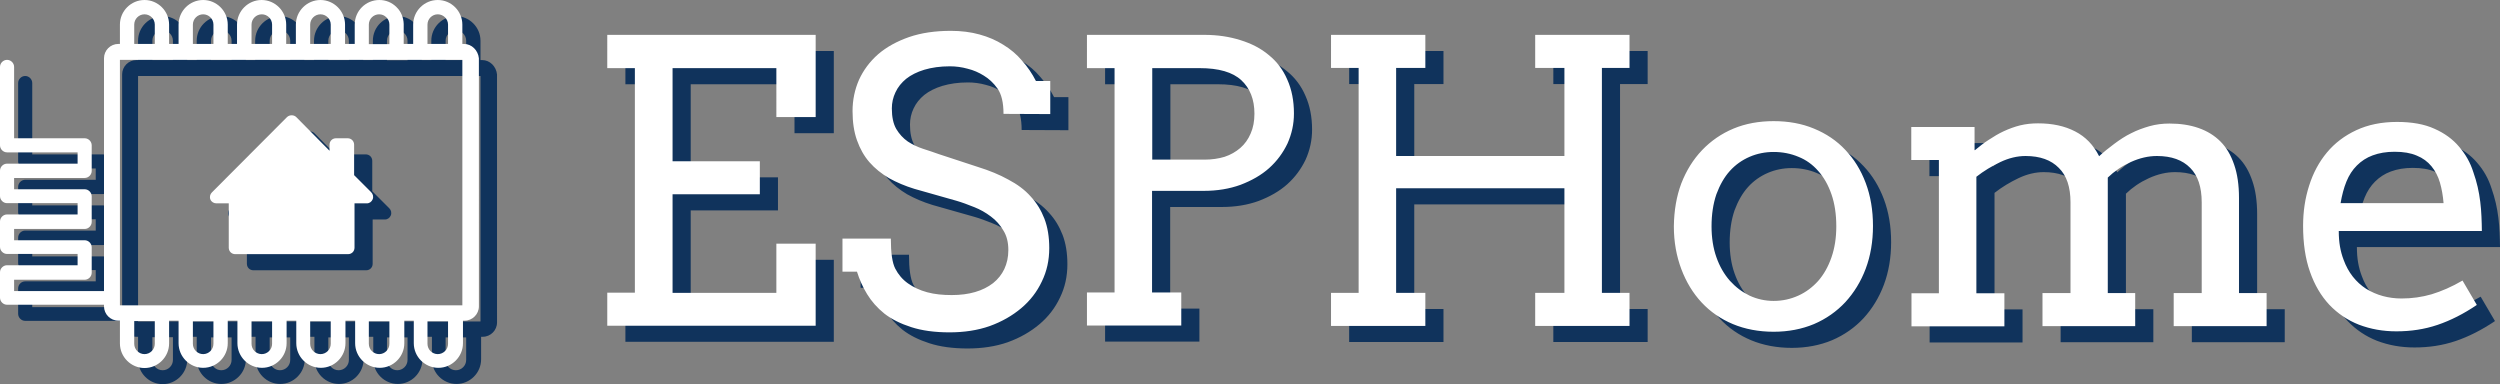 <?xml version="1.0" encoding="utf-8"?>
<!-- Generator: Adobe Illustrator 24.0.1, SVG Export Plug-In . SVG Version: 6.00 Build 0)  -->
<svg version="1.1" id="Layer_1" xmlns="http://www.w3.org/2000/svg" xmlns:xlink="http://www.w3.org/1999/xlink" x="0px" y="0px"
	 viewBox="0 0 1240.4 190.6" style="enable-background:new 0 0 1240.4 190.6;" xml:space="preserve">
<rect x="0" y="0" width="1240.4" height="190.6" fill="#808080" stroke="none"/>
<style type="text/css">
	.st0{fill:#10335C;}
	.st1{fill-rule:evenodd;clip-rule:evenodd;fill:#10335C;}
	.st2{fill:#FFFFFF;}
	.st3{fill-rule:evenodd;clip-rule:evenodd;fill:#FFFFFF;}
</style>
<g>
	<g>
		<path class="st0" d="M239.2,29.8h-0.8v-9.6c0-6.7-5.5-12.2-12.2-12.2S214,13.5,214,20.2v9.6h-4.7v-9.7v-0.2
			c-0.1-3.2-1.3-6.2-3.6-8.4c-2.3-2.3-5.3-3.5-8.5-3.5c-6.7,0-12.2,5.4-12.2,12.2v9.6h-4.8v-9.6c0-6.7-5.5-12.2-12.2-12.2
			s-12.2,5.5-12.2,12.2v9.6H151v-9.6c0-6.7-5.5-12.2-12.2-12.2s-12.2,5.5-12.2,12.2v9.6H122v-9.6c0-6.7-5.5-12.2-12.2-12.2
			s-12.2,5.5-12.2,12.2v9.6h-4.7v-9.6C92.9,13.5,87.4,8,80.7,8s-12.2,5.5-12.2,12.2v9.6h-0.8c-3.9,0-7.1,3.2-7.1,7.1v115.5H16v-5.6
			h35c1.9,0,3.5-1.6,3.5-3.5v-12.6c0-1.9-1.6-3.5-3.5-3.5H16v-5.6h35c1.9,0,3.5-1.6,3.5-3.5v-12.7c0-1.9-1.6-3.5-3.5-3.5H16v-5.6h35
			c1.9,0,3.5-1.6,3.5-3.5V80.1c0-1.9-1.6-3.5-3.5-3.5H16V41.2c0-1.9-1.6-3.5-3.5-3.5S9,39.3,9,41.2v38.9c0,1.9,1.6,3.5,3.5,3.5h35
			v5.6h-35c-1.9,0-3.5,1.6-3.5,3.5v12.6c0,1.9,1.6,3.5,3.5,3.5h35v5.6h-35c-1.9,0-3.5,1.6-3.5,3.5v12.6c0,1.9,1.6,3.5,3.5,3.5h35
			v5.6h-35c-1.9,0-3.5,1.6-3.5,3.5v12.6c0,1.9,1.6,3.5,3.5,3.5h48.1v0.8c0,3.9,3.2,7.1,7.1,7.1h0.8v11.3c0,6.7,5.5,12.2,12.2,12.2
			s12.2-5.5,12.2-12.2v-11.3h4.7v11.2c0,6.7,5.5,12.2,12.2,12.2S122,185,122,178.3v-11.2h4.8v11.2c0,6.7,5.5,12.2,12.2,12.2
			s12.2-5.5,12.2-12.2v-11.2h4.8v11.2c0,6.7,5.5,12.2,12.2,12.2s12.2-5.5,12.2-12.2v-11.2h4.8v11.2c0,6.7,5.5,12.2,12.2,12.2
			s12.2-5.5,12.2-12.2v-11.2h4.7v11.2c0,6.7,5.5,12.2,12.2,12.2s12.2-5.5,12.2-12.2v-11.2h0.8c3.9,0,7.1-3.2,7.1-7.1V36.9
			C246.2,33,243.1,29.8,239.2,29.8z M221.1,20.2c0-2.8,2.3-5.1,5.1-5.1s5.1,2.3,5.1,5.1v9.6h-10.2L221.1,20.2L221.1,20.2z M192,20.2
			c0-2.8,2.3-5.1,5.1-5.1c1.4,0,2.6,0.5,3.6,1.5c1,1,1.5,2.2,1.5,3.6v9.7H192V20.2z M162.9,20.2c0-2.8,2.3-5.1,5.1-5.1
			s5.1,2.3,5.1,5.1v9.6h-10.2L162.9,20.2L162.9,20.2z M133.8,20.2c0-2.8,2.3-5.1,5.1-5.1s5.1,2.3,5.1,5.1v9.6h-10.2L133.8,20.2
			L133.8,20.2z M104.7,20.2c0-2.8,2.3-5.1,5.1-5.1s5.1,2.3,5.1,5.1v9.6h-10.2V20.2z M75.6,20.2c0-2.8,2.3-5.1,5.1-5.1
			s5.1,2.3,5.1,5.1v9.6H75.6V20.2z M85.8,178.6c0,2.8-2.3,5.1-5.1,5.1s-5.1-2.3-5.1-5.1v-11.3h10.2V178.6z M114.9,178.6
			c0,2.8-2.3,5.1-5.1,5.1s-5.1-2.3-5.1-5.1v-11.2h10.2V178.6z M144,178.6c0,2.8-2.3,5.1-5.1,5.1s-5.1-2.3-5.1-5.1v-11.2H144V178.6z
			 M173.1,178.6c0,2.8-2.3,5.1-5.1,5.1s-5.1-2.3-5.1-5.1v-11.2h10.2L173.1,178.6L173.1,178.6z M202.2,178.6c0,2.8-2.3,5.1-5.1,5.1
			s-5.1-2.3-5.1-5.1v-11.2h10.2L202.2,178.6L202.2,178.6z M231.3,178.6c0,2.8-2.3,5.1-5.1,5.1s-5.1-2.3-5.1-5.1v-11.2h10.2
			L231.3,178.6L231.3,178.6z M238.4,159.5H68.5V37.7h169.9V159.5z"/>
		<path class="st0" d="M116.4,108.9h6.1v22c0,1.8,1.4,3.2,3.2,3.2h56c1.8,0,3.2-1.4,3.2-3.2v-22h6.1c1.3,0,2.4-0.8,2.9-2
			s0.2-2.6-0.7-3.5l-8.5-8.5V79.8c0-1.8-1.4-3.2-3.2-3.2h-5.8c-1.8,0-3.2,1.4-3.2,3.2v3L156,66.1c-0.6-0.6-1.4-0.9-2.3-0.9l0,0
			c-0.8,0-1.7,0.3-2.3,0.9l-37.3,37.4c-0.9,0.9-1.2,2.3-0.7,3.5S115.1,108.9,116.4,108.9z"/>
	</g>
	<path class="st1" d="M310.3,25.3h103.4v40.8h-19.5V41.8h-51.5V88H386v16.4h-43.3v48.9h51.5v-24.4h19.5v40.7H310.3v-16.4H324V41.8
		h-13.7V25.3z M506.9,64.5c0-5.6-1-9.8-3-12.6s-4.3-4.9-6.8-6.4c-2.4-1.5-5.1-2.7-8-3.4c-2.9-0.8-5.8-1.2-8.8-1.2
		c-4.8,0-9,0.6-12.7,1.7c-3.6,1.1-6.6,2.6-9,4.5c-2.3,1.9-4.1,4.1-5.3,6.7c-1.2,2.5-1.8,5.2-1.8,8c0,4.2,0.7,7.6,2.2,10.2
		c1.5,2.5,3.4,4.6,5.7,6.2c2.3,1.5,4.8,2.7,7.5,3.6c2.8,0.9,5.5,1.8,8,2.7l19.2,6.3c5.8,1.8,10.9,3.9,15.2,6.3
		c4.4,2.3,8.2,5.1,11.1,8.4c3,3.2,5.2,6.9,6.8,11c1.6,4.2,2.4,9,2.4,14.6c0,6-1.2,11.5-3.7,16.6c-2.4,5.1-5.8,9.5-10.2,13.2
		c-4.4,3.7-9.6,6.7-15.7,8.9c-6,2.1-12.7,3.1-19.9,3.1c-7.4,0-13.8-0.9-19-2.6c-5.3-1.7-9.7-3.9-13.3-6.7c-3.6-2.9-6.4-6.1-8.6-9.7
		c-2.2-3.6-3.8-7.3-5-11.1H427v-16.4h24c0,7,0.7,12,2.2,14.9s3.6,5.4,6.3,7.3c2.7,1.9,5.8,3.4,9.5,4.4s7.7,1.4,12.2,1.4
		c4.3,0,8.2-0.5,11.6-1.5c3.5-1,6.4-2.5,8.9-4.4c2.5-2,4.3-4.3,5.6-7c1.3-2.8,2-5.9,2-9.4c0-3.9-0.8-7.1-2.5-9.8
		c-1.6-2.7-3.6-5-6.2-6.9c-2.5-1.9-5.3-3.5-8.4-4.7c-3-1.2-5.9-2.3-8.7-3.1l-20.8-5.9c-4.6-1.4-8.8-3.2-12.6-5.3
		c-3.7-2.2-7-4.8-9.7-7.9s-4.7-6.7-6.2-10.9c-1.5-4.2-2.2-9-2.2-14.5s1.1-10.7,3.2-15.5c2.2-4.8,5.3-9,9.5-12.7
		c4.2-3.6,9.3-6.4,15.3-8.5c6.1-2.1,13-3.1,20.8-3.1c5.1,0,9.9,0.6,14.2,1.8c4.4,1.2,8.3,2.9,11.8,5.1c3.6,2.2,6.7,4.8,9.3,7.9
		c2.7,3,5,6.4,6.9,10.1h7.1v16.4L506.9,64.5z M548.3,25.3h58.3c6.5,0,12.4,0.9,17.8,2.6c5.5,1.7,10.2,4.1,14.1,7.4
		c4,3.2,7.1,7.3,9.2,12.2c2.2,4.9,3.3,10.5,3.3,16.8c0,5.3-1.1,10.2-3.2,14.9c-2.2,4.6-5.2,8.7-9.1,12.2c-3.9,3.5-8.7,6.2-14.2,8.3
		c-5.5,2-11.6,3-18.3,3h-25.6v50.4h14.5v16.4h-46.8v-16.4H562V41.8h-13.7V25.3z M580.7,41.8v45.4h26c3.6,0,6.9-0.5,9.9-1.4
		c3-1,5.6-2.5,7.8-4.4s3.9-4.3,5.1-7.1c1.3-2.9,1.9-6.2,1.9-9.9c0-7.1-2.2-12.6-6.5-16.6s-11.2-6-20.7-6L580.7,41.8z M770.7,25.3
		h46.8v16.4h-13.7v111.6h13.7v16.4h-46.8v-16.4h14.5v-51.9h-83.5v51.9h14.5v16.4h-46.8v-16.4h13.7V41.7h-13.7V25.3h46.8v16.4h-14.5
		v43.7h83.5V41.7h-14.5V25.3z M839.5,120.3c0.1-7.8,1.3-14.9,3.7-21.3c2.5-6.4,5.9-11.9,10.3-16.5c4.4-4.6,9.6-8.2,15.6-10.7
		s12.7-3.7,19.9-3.7c7.3,0,14,1.2,20,3.7c6.1,2.5,11.3,6,15.6,10.6c4.3,4.5,7.7,10,10.1,16.4c2.4,6.4,3.6,13.5,3.6,21.3
		c0,7.7-1.2,14.8-3.6,21.2c-2.4,6.4-5.8,11.9-10.1,16.6c-4.3,4.6-9.5,8.3-15.6,10.9c-6,2.5-12.7,3.8-20,3.8
		c-7.4,0-14.2-1.3-20.2-3.8s-11.2-6.1-15.5-10.7c-4.3-4.6-7.7-10.2-10.1-16.6C840.8,135.1,839.5,128.1,839.5,120.3z M858.2,120.3
		c0,5.6,0.8,10.8,2.4,15.3c1.6,4.6,3.9,8.5,6.7,11.7c2.9,3.2,6.1,5.6,9.8,7.4c3.7,1.7,7.7,2.6,11.9,2.6c4.4,0,8.4-0.9,12.2-2.6
		c3.8-1.7,7.1-4.2,9.9-7.3c2.8-3.2,5-7.1,6.6-11.7s2.4-9.7,2.4-15.4c0-6-0.8-11.3-2.4-15.9c-1.6-4.6-3.8-8.5-6.6-11.6
		c-2.7-3.1-6-5.5-9.8-7c-3.8-1.6-7.9-2.4-12.3-2.4c-4.2,0-8.2,0.8-11.9,2.4s-7,3.9-9.8,7s-5,7-6.7,11.6
		C859,109.1,858.2,114.4,858.2,120.3z M957.3,71h31.4v11.5h0.2c2.2-1.8,4.4-3.6,6.8-5.1c2.4-1.6,4.9-3.1,7.5-4.3
		c2.6-1.2,5.3-2.2,8.1-2.9c2.9-0.7,5.8-1,8.9-1c7.1,0,13.2,1.3,18.4,4c5.1,2.6,9.1,6.7,11.9,12.3c2.4-2.2,4.9-4.2,7.6-6.2
		s5.4-3.8,8.3-5.2c2.9-1.5,6-2.6,9.1-3.5c3.2-0.9,6.5-1.3,9.9-1.3c5.3,0,10.1,0.7,14.4,2.2s7.9,3.7,10.9,6.7s5.2,6.8,6.8,11.5
		c1.6,4.6,2.4,10.1,2.4,16.5v47.2h13.7v16.4h-46.1v-16.4h13.9v-45c0-7.6-1.9-13.3-5.7-17.1c-3.8-3.9-9.3-5.9-16.5-5.9
		c-4.3,0-8.6,1-13,3s-8.2,4.6-11.4,7.7v57.3h13.6v16.4h-46v-16.4h13.9v-45c0-7.6-1.9-13.3-5.8-17.1c-3.8-3.9-9.3-5.9-16.5-5.9
		c-4.1,0-8.3,1-12.5,3s-8.2,4.4-11.9,7.3v57.8h13.9v16.4h-46.1v-16.4H971V87.4h-13.7V71z M1169.4,122.6c0,2.8,0.2,5.4,0.6,7.7
		s1,4.5,1.8,6.6c2.3,6.3,6.1,11.1,11.2,14.4c5.2,3.2,11.1,4.8,17.6,4.8c5.1,0,10.1-0.7,14.9-2.1c4.9-1.5,10-3.7,15.3-6.8l7.1,12.1
		c-6.5,4.4-13,7.7-19.5,9.9s-13.3,3.2-20.4,3.2c-6.7,0-12.8-1.1-18.6-3.3c-5.6-2.2-10.5-5.5-14.7-9.9c-4.1-4.4-7.3-9.8-9.6-16.4
		c-2.3-6.5-3.4-14.1-3.4-22.8c0-7,1-13.7,3-19.9c2-6.3,4.9-11.7,8.8-16.4c3.9-4.7,8.8-8.4,14.6-11.1c5.8-2.7,12.5-4.1,20.2-4.1
		c7.4,0,13.6,1.1,18.6,3.4c5,2.2,9.1,5.2,12.2,8.9c3.2,3.7,5.6,7.9,7.1,12.7c1.7,4.8,2.8,9.6,3.4,14.6c0.3,2.4,0.5,4.9,0.6,7.3
		c0.1,2.5,0.2,4.9,0.2,7.2L1169.4,122.6z M1197.1,83.3c-4.1,0-7.7,0.6-10.9,1.8c-3,1.1-5.6,2.8-7.8,5c-2.2,2.2-3.9,4.8-5.2,8
		c-1.3,3.2-2.2,6.7-2.9,10.7h51.1c-0.3-3.7-0.9-7.1-1.8-10.2s-2.3-5.8-4.2-8.1c-1.9-2.3-4.3-4.1-7.3-5.3
		C1205.1,83.9,1201.5,83.3,1197.1,83.3z"/>
</g>
<g>
	<g>
		<path class="st2" d="M230.2,21.8h-0.8v-9.6c0-6.7-5.5-12.2-12.2-12.2S205,5.5,205,12.2v9.6h-4.7v-9.7v-0.2
			c-0.1-3.2-1.3-6.2-3.6-8.4c-2.3-2.3-5.3-3.5-8.5-3.5C181.5,0,176,5.4,176,12.2v9.6h-4.8v-9.6C171.2,5.5,165.7,0,159,0
			s-12.2,5.5-12.2,12.2v9.6H142v-9.6C142,5.5,136.5,0,129.8,0s-12.2,5.5-12.2,12.2v9.6H113v-9.6C113,5.5,107.5,0,100.8,0
			S88.6,5.5,88.6,12.2v9.6h-4.7v-9.6C83.9,5.5,78.4,0,71.7,0S59.5,5.5,59.5,12.2v9.6h-0.8c-3.9,0-7.1,3.2-7.1,7.1v115.5H7v-5.6h35
			c1.9,0,3.5-1.6,3.5-3.5v-12.6c0-1.9-1.6-3.5-3.5-3.5H7v-5.6h35c1.9,0,3.5-1.6,3.5-3.5V97.4c0-1.9-1.6-3.5-3.5-3.5H7v-5.6h35
			c1.9,0,3.5-1.6,3.5-3.5V72.1c0-1.9-1.6-3.5-3.5-3.5H7V33.2c0-1.9-1.6-3.5-3.5-3.5S0,31.3,0,33.2v38.9c0,1.9,1.6,3.5,3.5,3.5h35
			v5.6h-35c-1.9,0-3.5,1.6-3.5,3.5v12.6c0,1.9,1.6,3.5,3.5,3.5h35v5.6h-35c-1.9,0-3.5,1.6-3.5,3.5v12.6c0,1.9,1.6,3.5,3.5,3.5h35
			v5.6h-35c-1.9,0-3.5,1.6-3.5,3.5v12.6c0,1.9,1.6,3.5,3.5,3.5h48.1v0.8c0,3.9,3.2,7.1,7.1,7.1h0.8v11.3c0,6.7,5.5,12.2,12.2,12.2
			s12.2-5.5,12.2-12.2v-11.3h4.7v11.2c0,6.7,5.5,12.2,12.2,12.2S113,177,113,170.3v-11.2h4.8v11.2c0,6.7,5.5,12.2,12.2,12.2
			s12.2-5.5,12.2-12.2v-11.2h4.8v11.2c0,6.7,5.5,12.2,12.2,12.2s12.2-5.5,12.2-12.2v-11.2h4.8v11.2c0,6.7,5.5,12.2,12.2,12.2
			s12.2-5.5,12.2-12.2v-11.2h4.7v11.2c0,6.7,5.5,12.2,12.2,12.2s12.2-5.5,12.2-12.2v-11.2h0.8c3.9,0,7.1-3.2,7.1-7.1V28.9
			C237.2,25,234.1,21.8,230.2,21.8z M212.1,12.2c0-2.8,2.3-5.1,5.1-5.1s5.1,2.3,5.1,5.1v9.6h-10.2L212.1,12.2L212.1,12.2z M183,12.2
			c0-2.8,2.3-5.1,5.1-5.1c1.4,0,2.6,0.5,3.6,1.5s1.5,2.2,1.5,3.6v9.7H183V12.2z M153.9,12.2c0-2.8,2.3-5.1,5.1-5.1s5.1,2.3,5.1,5.1
			v9.6h-10.2L153.9,12.2L153.9,12.2z M124.8,12.2c0-2.8,2.3-5.1,5.1-5.1s5.1,2.3,5.1,5.1v9.6h-10.2L124.8,12.2L124.8,12.2z
			 M95.7,12.2c0-2.8,2.3-5.1,5.1-5.1s5.1,2.3,5.1,5.1v9.6H95.7V12.2z M66.6,12.2c0-2.8,2.3-5.1,5.1-5.1s5.1,2.3,5.1,5.1v9.6H66.6
			V12.2z M76.8,170.6c0,2.8-2.3,5.1-5.1,5.1s-5.1-2.3-5.1-5.1v-11.3h10.2V170.6z M105.9,170.6c0,2.8-2.3,5.1-5.1,5.1
			s-5.1-2.3-5.1-5.1v-11.2h10.2V170.6z M135,170.6c0,2.8-2.3,5.1-5.1,5.1s-5.1-2.3-5.1-5.1v-11.2H135V170.6z M164.1,170.6
			c0,2.8-2.3,5.1-5.1,5.1s-5.1-2.3-5.1-5.1v-11.2h10.2L164.1,170.6L164.1,170.6z M193.2,170.6c0,2.8-2.3,5.1-5.1,5.1
			s-5.1-2.3-5.1-5.1v-11.2h10.2L193.2,170.6L193.2,170.6z M222.3,170.6c0,2.8-2.3,5.1-5.1,5.1s-5.1-2.3-5.1-5.1v-11.2h10.2
			L222.3,170.6L222.3,170.6z M229.4,151.5H59.5V29.7h169.9V151.5z"/>
		<path class="st2" d="M107.4,100.9h6.1v22c0,1.8,1.4,3.2,3.2,3.2h56c1.8,0,3.2-1.4,3.2-3.2v-22h6.1c1.3,0,2.4-0.8,2.9-2
			s0.2-2.6-0.7-3.5l-8.5-8.5V71.8c0-1.8-1.4-3.2-3.2-3.2h-5.8c-1.8,0-3.2,1.4-3.2,3.2v3L147,58.1c-0.6-0.6-1.4-0.9-2.3-0.9l0,0
			c-0.8,0-1.7,0.3-2.3,0.9l-37.3,37.4c-0.9,0.9-1.2,2.3-0.7,3.5S106.1,100.9,107.4,100.9z"/>
	</g>
	<path class="st3" d="M301.3,17.3h103.4v40.8h-19.5V33.8h-51.5V80H377v16.4h-43.3v48.9h51.5v-24.4h19.5v40.7H301.3v-16.4H315V33.8
		h-13.7V17.3z M497.9,56.5c0-5.6-1-9.8-3-12.6s-4.3-4.9-6.8-6.4c-2.4-1.5-5.1-2.7-8-3.4c-2.9-0.8-5.8-1.2-8.8-1.2
		c-4.8,0-9,0.6-12.7,1.7c-3.6,1.1-6.6,2.6-9,4.5c-2.3,1.9-4.1,4.1-5.3,6.7c-1.2,2.5-1.8,5.2-1.8,8c0,4.2,0.7,7.6,2.2,10.2
		c1.5,2.5,3.4,4.6,5.7,6.2c2.3,1.5,4.8,2.7,7.5,3.6c2.8,0.9,5.5,1.8,8,2.7l19.2,6.3c5.8,1.8,10.9,3.9,15.2,6.3
		c4.4,2.3,8.2,5.1,11.1,8.4c3,3.2,5.2,6.9,6.8,11c1.6,4.2,2.4,9,2.4,14.6c0,6-1.2,11.5-3.7,16.6c-2.4,5.1-5.8,9.5-10.2,13.2
		c-4.4,3.7-9.6,6.7-15.7,8.9c-6,2.1-12.7,3.1-19.9,3.1c-7.4,0-13.8-0.9-19-2.6c-5.3-1.7-9.7-3.9-13.3-6.7c-3.6-2.9-6.4-6.1-8.6-9.7
		c-2.2-3.6-3.8-7.3-5-11.1H418v-16.4h24c0,7,0.7,12,2.2,14.9s3.6,5.4,6.3,7.3c2.7,1.9,5.8,3.4,9.5,4.4s7.7,1.4,12.2,1.4
		c4.3,0,8.2-0.5,11.6-1.5c3.5-1,6.4-2.5,8.9-4.4c2.5-2,4.3-4.3,5.6-7c1.3-2.8,2-5.9,2-9.4c0-3.9-0.8-7.1-2.5-9.8
		c-1.6-2.7-3.6-5-6.2-6.9c-2.5-1.9-5.3-3.5-8.4-4.7c-3-1.2-5.9-2.3-8.7-3.1l-20.8-5.9c-4.6-1.4-8.8-3.2-12.6-5.3
		c-3.7-2.2-7-4.8-9.7-7.9s-4.7-6.7-6.2-10.9c-1.5-4.2-2.2-9-2.2-14.5s1.1-10.7,3.2-15.5c2.2-4.8,5.3-9,9.5-12.7
		c4.2-3.6,9.3-6.4,15.3-8.5c6.1-2.1,13-3.1,20.8-3.1c5.1,0,9.9,0.6,14.2,1.8c4.4,1.2,8.3,2.9,11.8,5.1c3.6,2.2,6.7,4.8,9.3,7.9
		c2.7,3,5,6.4,6.9,10.1h7.1v16.4L497.9,56.5z M539.3,17.3h58.3c6.5,0,12.4,0.9,17.8,2.6c5.5,1.7,10.2,4.1,14.1,7.4
		c4,3.2,7.1,7.3,9.2,12.2c2.2,4.9,3.3,10.5,3.3,16.8c0,5.3-1.1,10.2-3.2,14.9c-2.2,4.6-5.2,8.7-9.1,12.2c-3.9,3.5-8.7,6.2-14.2,8.3
		c-5.5,2-11.6,3-18.3,3h-25.6v50.4h14.5v16.4h-46.8v-16.4H553V33.8h-13.7V17.3z M571.7,33.8v45.4h26c3.6,0,6.9-0.5,9.9-1.4
		c3-1,5.6-2.5,7.8-4.4s3.9-4.3,5.1-7.1c1.3-2.9,1.9-6.2,1.9-9.9c0-7.1-2.2-12.6-6.5-16.6s-11.2-6-20.7-6L571.7,33.8z M761.7,17.3
		h46.8v16.4h-13.7v111.6h13.7v16.4h-46.8v-16.4h14.5V93.4h-83.5v51.9h14.5v16.4h-46.8v-16.4h13.7V33.7h-13.7V17.3h46.8v16.4h-14.5
		v43.7h83.5V33.7h-14.5V17.3z M830.5,112.3c0.1-7.8,1.3-14.9,3.7-21.3c2.5-6.4,5.9-11.9,10.3-16.5c4.4-4.6,9.6-8.2,15.6-10.7
		c6-2.5,12.7-3.7,19.9-3.7c7.3,0,14,1.2,20,3.7c6.1,2.5,11.3,6,15.6,10.6c4.3,4.5,7.7,10,10.1,16.4c2.4,6.4,3.6,13.5,3.6,21.3
		c0,7.7-1.2,14.8-3.6,21.2c-2.4,6.4-5.8,11.9-10.1,16.6c-4.3,4.6-9.5,8.3-15.6,10.9c-6,2.5-12.7,3.8-20,3.8
		c-7.4,0-14.2-1.3-20.2-3.8s-11.2-6.1-15.5-10.7c-4.3-4.6-7.7-10.2-10.1-16.6C831.8,127.1,830.5,120.1,830.5,112.3z M849.2,112.3
		c0,5.6,0.8,10.8,2.4,15.3c1.6,4.6,3.9,8.5,6.7,11.7c2.9,3.2,6.1,5.6,9.8,7.4c3.7,1.7,7.7,2.6,11.9,2.6c4.4,0,8.4-0.9,12.2-2.6
		c3.8-1.7,7.1-4.2,9.9-7.3c2.8-3.2,5-7.1,6.6-11.7c1.6-4.6,2.4-9.7,2.4-15.4c0-6-0.8-11.3-2.4-15.9c-1.6-4.6-3.8-8.5-6.6-11.6
		c-2.7-3.1-6-5.5-9.8-7c-3.8-1.6-7.9-2.4-12.3-2.4c-4.2,0-8.2,0.8-11.9,2.4s-7,3.9-9.8,7s-5,7-6.7,11.6
		C850,101.1,849.2,106.4,849.2,112.3z M948.3,63h31.4v11.5h0.2c2.2-1.8,4.4-3.6,6.8-5.1c2.4-1.6,4.9-3.1,7.5-4.3
		c2.6-1.2,5.3-2.2,8.1-2.9c2.9-0.7,5.8-1,8.9-1c7.1,0,13.2,1.3,18.4,4c5.1,2.6,9.1,6.7,11.9,12.3c2.4-2.2,4.9-4.2,7.6-6.2
		s5.4-3.8,8.3-5.2c2.9-1.5,6-2.6,9.1-3.5c3.2-0.9,6.5-1.3,9.9-1.3c5.3,0,10.1,0.7,14.4,2.2s7.9,3.7,10.9,6.7s5.2,6.8,6.8,11.5
		c1.6,4.6,2.4,10.1,2.4,16.5v47.2h13.7v16.4h-46.1v-16.4h13.9v-45c0-7.6-1.9-13.3-5.7-17.1c-3.8-3.9-9.3-5.9-16.5-5.9
		c-4.3,0-8.6,1-13,3s-8.2,4.6-11.4,7.7v57.3h13.6v16.4h-46v-16.4h13.9v-45c0-7.6-1.9-13.3-5.8-17.1c-3.8-3.9-9.3-5.9-16.5-5.9
		c-4.1,0-8.3,1-12.5,3s-8.2,4.4-11.9,7.3v57.8h13.9v16.4h-46.1v-16.4H962V79.4h-13.7V63z M1160.4,114.6c0,2.8,0.2,5.4,0.6,7.7
		c0.4,2.3,1,4.5,1.8,6.6c2.3,6.3,6.1,11.1,11.2,14.4c5.2,3.2,11.1,4.8,17.6,4.8c5.1,0,10.1-0.7,14.9-2.1c4.9-1.5,10-3.7,15.3-6.8
		l7.1,12.1c-6.5,4.4-13,7.7-19.5,9.9s-13.3,3.2-20.4,3.2c-6.7,0-12.8-1.1-18.6-3.3c-5.6-2.2-10.5-5.5-14.7-9.9
		c-4.1-4.4-7.3-9.8-9.6-16.4c-2.3-6.5-3.4-14.1-3.4-22.8c0-7,1-13.7,3-19.9c2-6.3,4.9-11.7,8.8-16.4c3.9-4.7,8.8-8.4,14.6-11.1
		c5.8-2.7,12.5-4.1,20.2-4.1c7.4,0,13.6,1.1,18.6,3.4c5,2.2,9.1,5.2,12.2,8.9c3.2,3.7,5.6,7.9,7.1,12.7c1.7,4.8,2.8,9.6,3.4,14.6
		c0.3,2.4,0.5,4.9,0.6,7.3c0.1,2.5,0.2,4.9,0.2,7.2L1160.4,114.6z M1188.1,75.3c-4.1,0-7.7,0.6-10.9,1.8c-3,1.1-5.6,2.8-7.8,5
		c-2.2,2.2-3.9,4.8-5.2,8c-1.3,3.2-2.2,6.7-2.9,10.7h51.1c-0.3-3.7-0.9-7.1-1.8-10.2s-2.3-5.8-4.2-8.1c-1.9-2.3-4.3-4.1-7.3-5.3
		C1196.1,75.9,1192.5,75.3,1188.1,75.3z"/>
</g>
</svg>
